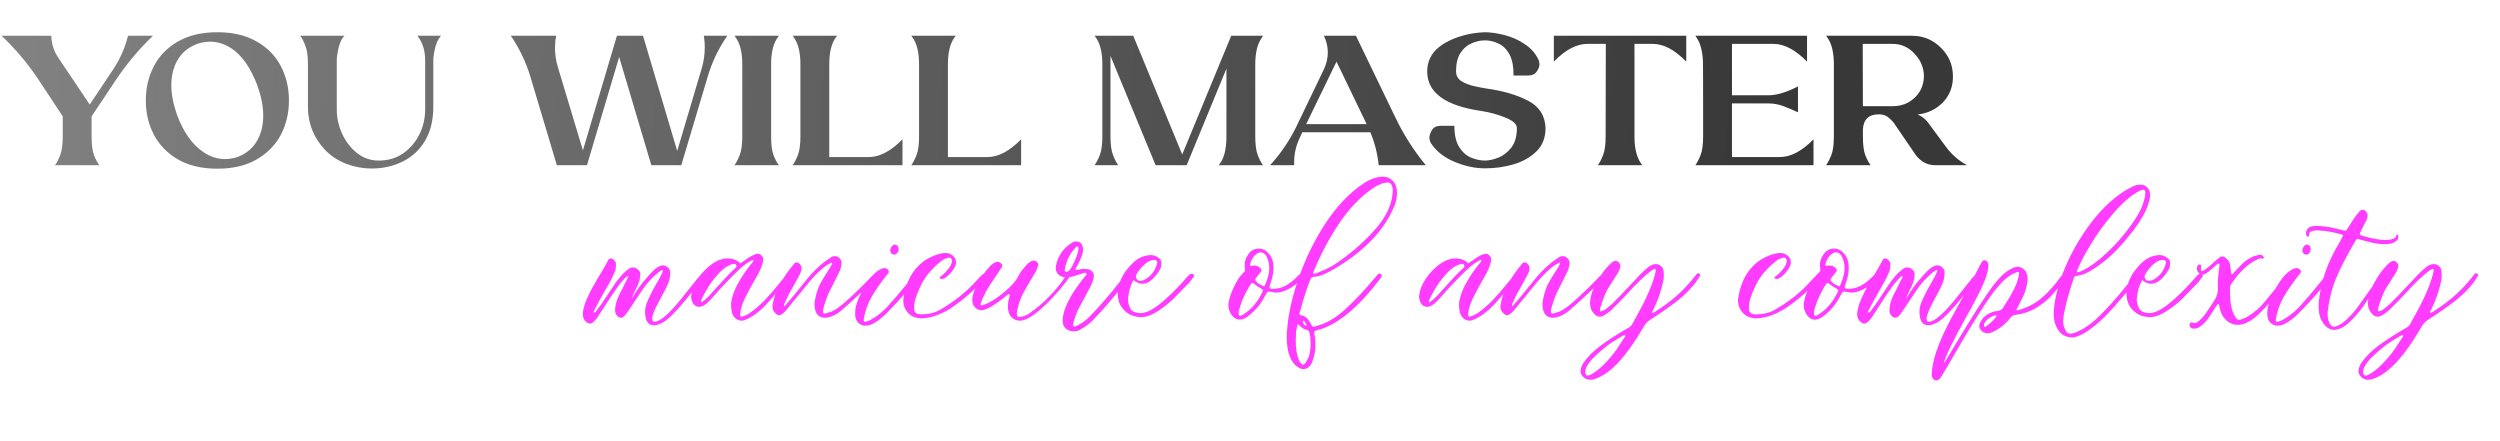 <?xml version="1.0" encoding="UTF-8"?> <svg xmlns="http://www.w3.org/2000/svg" width="1014" height="179" viewBox="0 0 1014 179" fill="none"> <path d="M237.673 130.485C236.71 129.635 236.285 128.417 236.398 126.83C236.682 124.733 237.362 122.58 238.438 120.37C239.458 118.103 240.818 115.553 242.518 112.72C243.028 111.983 243.963 110.425 245.323 108.045L246.343 106.175L246.853 105.24C247.023 104.957 247.278 104.815 247.618 104.815H247.788C248.298 104.872 248.752 105.127 249.148 105.58C249.545 106.033 249.772 106.487 249.828 106.94V107.705C249.828 108.668 249.687 109.462 249.403 110.085C248.723 111.785 248.072 113.173 247.448 114.25C244.672 119.01 242.405 123.147 240.648 126.66C240.705 126.717 240.818 126.745 240.988 126.745C241.328 126.745 241.583 126.603 241.753 126.32C241.98 125.98 242.263 125.583 242.603 125.13C243 124.62 243.425 124.053 243.878 123.43C246.032 120.143 247.675 117.678 248.808 116.035C250.962 112.692 253.115 110.312 255.268 108.895C255.608 108.612 256.09 108.47 256.713 108.47C257.507 108.47 258.215 108.782 258.838 109.405C259.462 109.972 259.745 110.623 259.688 111.36C259.632 112.777 259.292 114.222 258.668 115.695C258.612 115.922 258.357 116.432 257.903 117.225C257.79 117.508 257.535 118.047 257.138 118.84C256.742 119.633 256.458 120.37 256.288 121.05C256.572 120.597 257.053 119.832 257.733 118.755C258.413 117.678 258.895 116.942 259.178 116.545C260.142 115.185 261.473 113.57 263.173 111.7C264.873 109.773 266.205 108.583 267.168 108.13C267.792 107.79 268.358 107.62 268.868 107.62C269.662 107.62 270.427 107.988 271.163 108.725C271.617 109.292 271.843 109.858 271.843 110.425C271.9 111.898 271.617 113.428 270.993 115.015C270.313 116.602 269.123 118.925 267.423 121.985C267.14 122.608 266.658 123.543 265.978 124.79C265.865 125.073 265.695 125.442 265.468 125.895C265.298 126.292 265.128 126.773 264.958 127.34C264.902 127.453 264.817 127.708 264.703 128.105C264.59 128.502 264.533 128.87 264.533 129.21C264.533 129.607 264.647 130.003 264.873 130.4C264.987 130.457 265.185 130.485 265.468 130.485C267.962 130.485 272.183 126.632 278.133 118.925C279.097 117.678 280.598 115.808 282.638 113.315C283.035 112.692 283.687 112.04 284.593 111.36C284.763 111.19 285.075 111.105 285.528 111.105C285.812 111.218 286.01 111.332 286.123 111.445C286.237 111.558 286.208 111.757 286.038 112.04L284.678 113.57C282.922 115.667 282.1 116.658 282.213 116.545L278.388 121.305C276.688 123.402 274.79 125.527 272.693 127.68C270.597 129.777 268.84 131.023 267.423 131.42C267.083 131.59 266.715 131.732 266.318 131.845C265.922 131.902 265.553 131.93 265.213 131.93C263.457 131.93 262.352 130.91 261.898 128.87C261.728 128.077 261.643 127.312 261.643 126.575C261.643 125.498 261.813 124.45 262.153 123.43C262.607 122.07 263.513 120.087 264.873 117.48C265.1 117.083 266.035 115.44 267.678 112.55C267.962 112.04 268.33 111.275 268.783 110.255C268.897 110.028 268.897 109.83 268.783 109.66C268.67 109.547 268.585 109.49 268.528 109.49L268.188 109.66C268.018 109.773 267.82 109.915 267.593 110.085C267.367 110.255 267.112 110.453 266.828 110.68C264.392 112.663 262.267 115.015 260.453 117.735L254.928 125.98C254.248 127 253.682 127.737 253.228 128.19C252.832 128.643 252.378 128.87 251.868 128.87C251.358 128.87 250.905 128.672 250.508 128.275C249.772 127.538 249.432 126.717 249.488 125.81C249.488 124.507 249.772 123.062 250.338 121.475C250.792 120.285 251.528 118.755 252.548 116.885L253.653 114.59L254.928 112.21C254.815 112.097 254.673 112.04 254.503 112.04C254.39 112.04 254.277 112.068 254.163 112.125C254.107 112.182 254.05 112.238 253.993 112.295C253.2 113.032 252.18 114.193 250.933 115.78C249.29 118.047 247.477 120.738 245.493 123.855C244.133 126.008 243.085 127.623 242.348 128.7C241.668 129.607 241.13 130.23 240.733 130.57C240.167 131.023 239.657 131.25 239.203 131.25C238.693 131.25 238.183 130.995 237.673 130.485ZM240.818 126.745H240.648H240.818ZM305.541 105.325C303.784 106.005 301.773 107.422 299.506 109.575C297.239 111.728 294.831 114.193 292.281 116.97L288.031 121.73C286.331 123.543 284.858 124.45 283.611 124.45C282.931 124.45 282.336 124.252 281.826 123.855C281.259 123.402 280.863 122.778 280.636 121.985C280.409 121.305 280.296 120.767 280.296 120.37C280.296 120.087 280.324 119.86 280.381 119.69C280.608 117.593 281.486 115.383 283.016 113.06C284.603 110.737 286.473 108.782 288.626 107.195C290.836 105.608 292.989 104.815 295.086 104.815C296.219 104.815 297.183 104.985 297.976 105.325C298.769 105.608 299.534 106.118 300.271 106.855L302.821 105.07C304.011 104.22 305.201 103.568 306.391 103.115C306.561 103.002 306.873 102.945 307.326 102.945C308.006 102.945 308.544 103.2 308.941 103.71C309.394 104.163 309.593 104.758 309.536 105.495C309.366 106.685 309.026 107.875 308.516 109.065C308.006 110.255 307.298 111.587 306.391 113.06C304.691 116.007 303.246 118.698 302.056 121.135C300.923 123.572 300.299 125.725 300.186 127.595C300.186 128.162 300.413 128.445 300.866 128.445L301.121 128.36C301.971 128.133 302.878 127.737 303.841 127.17C306.051 125.64 308.176 123.827 310.216 121.73C312.256 119.577 314.409 117.083 316.676 114.25C317.583 113.117 318.291 112.267 318.801 111.7C319.084 111.36 319.424 111.077 319.821 110.85L319.991 110.765C320.161 110.765 320.303 110.878 320.416 111.105C320.586 111.275 320.671 111.473 320.671 111.7L320.416 112.04C316.676 116.8 313.531 120.54 310.981 123.26C307.808 126.66 304.748 128.87 301.801 129.89C301.574 130.003 301.234 130.06 300.781 130.06C299.818 130.06 298.939 129.692 298.146 128.955C297.409 128.162 296.956 127.283 296.786 126.32C296.616 125.47 296.531 124.648 296.531 123.855C296.531 122.665 296.701 121.532 297.041 120.455C297.664 118.245 298.713 115.922 300.186 113.485C301.659 110.992 303.246 108.753 304.946 106.77C305.003 106.713 305.116 106.572 305.286 106.345C305.513 106.118 305.598 105.778 305.541 105.325ZM284.206 122.495C284.263 122.552 284.348 122.58 284.461 122.58C284.631 122.58 284.744 122.552 284.801 122.495C285.481 122.042 286.388 121.248 287.521 120.115L289.986 117.395C290.496 116.828 291.573 115.638 293.216 113.825C294.916 111.955 296.531 110.312 298.061 108.895L298.401 108.64C298.741 108.3 298.798 107.903 298.571 107.45C298.458 107.167 298.203 107.025 297.806 107.025H297.551C295.511 107.422 293.443 108.782 291.346 111.105C289.249 113.372 287.549 115.723 286.246 118.16C286.019 118.613 285.651 119.293 285.141 120.2C284.688 121.05 284.376 121.815 284.206 122.495ZM321.374 120.54L327.664 112.805C330.724 109.122 333.983 106.232 337.439 104.135C337.779 103.965 338.148 103.88 338.544 103.88C339.338 103.88 340.018 104.192 340.584 104.815C341.151 105.438 341.406 106.118 341.349 106.855C341.123 108.442 340.811 109.575 340.414 110.255C338.714 113.768 337.411 116.375 336.504 118.075C335.768 119.492 334.946 121.73 334.039 124.79C333.869 125.187 333.784 125.668 333.784 126.235V126.405C333.784 126.915 334.039 127.17 334.549 127.17H334.804C336.164 126.773 337.043 126.49 337.439 126.32C339.253 125.47 341.718 123.6 344.834 120.71C348.008 117.763 350.926 114.873 353.589 112.04L354.949 111.02C355.006 110.963 355.119 110.935 355.289 110.935C355.459 110.935 355.714 111.048 356.054 111.275C356.281 111.502 356.309 111.7 356.139 111.87L355.289 112.805C350.416 117.678 345.713 122.07 341.179 125.98C338.799 127.907 336.561 128.87 334.464 128.87C333.218 128.87 332.226 128.417 331.489 127.51C330.809 126.603 330.441 125.442 330.384 124.025C330.328 123.118 330.441 122.07 330.724 120.88C331.291 118.16 332.113 115.922 333.189 114.165C333.586 113.428 334.776 111.502 336.759 108.385C337.099 107.818 337.326 107.393 337.439 107.11C337.496 107.053 337.524 106.997 337.524 106.94C337.524 106.827 337.496 106.742 337.439 106.685L337.269 106.515C337.156 106.515 337.043 106.572 336.929 106.685C335.513 107.308 333.869 108.527 331.999 110.34C330.186 112.097 328.571 113.882 327.154 115.695L319.504 125.045C318.031 126.915 316.869 127.85 316.019 127.85C315.566 127.85 315.113 127.623 314.659 127.17C313.753 126.433 313.299 125.47 313.299 124.28C313.299 123.94 313.328 123.685 313.384 123.515C313.838 120.738 314.858 117.933 316.444 115.1C318.031 112.267 319.901 109.575 322.054 107.025C322.394 106.628 322.763 106.43 323.159 106.43C323.443 106.43 323.783 106.572 324.179 106.855C324.803 107.422 325.114 108.073 325.114 108.81C325.114 109.037 325.058 109.433 324.944 110C324.604 110.907 324.151 111.842 323.584 112.805L319.674 119.86L317.974 123.515L318.144 124.28L321.374 120.54ZM346.872 127.255C346.815 125.838 347.07 124.308 347.637 122.665C348.6 119.888 350.017 117.112 351.887 114.335C353.7 111.558 355.683 109.745 357.837 108.895C358.29 108.782 358.573 108.725 358.687 108.725C359.253 108.725 359.763 108.952 360.217 109.405C360.557 109.858 360.585 110.312 360.302 110.765C357.468 114.278 355.202 117.508 353.502 120.455C351.858 123.345 350.782 126.462 350.272 129.805V129.89C350.272 130.117 350.357 130.287 350.527 130.4C350.64 130.513 350.81 130.542 351.037 130.485C351.943 130.315 352.793 129.975 353.587 129.465C355.797 128.218 357.893 126.547 359.877 124.45C362.597 121.447 365.175 118.443 367.612 115.44L370.077 112.295L370.927 111.36C371.04 111.247 371.21 111.19 371.437 111.19C371.663 111.19 371.833 111.247 371.947 111.36C372.287 111.7 372.372 112.012 372.202 112.295C369.992 115.808 366.025 120.483 360.302 126.32C358.998 127.737 357.468 129.068 355.712 130.315C353.955 131.505 352.397 132.1 351.037 132.1C349.903 132.1 348.94 131.703 348.147 130.91C347.353 130.117 346.928 129.097 346.872 127.85C346.815 127.793 346.815 127.708 346.872 127.595C346.872 127.425 346.872 127.312 346.872 127.255ZM364.467 101.245C364.467 101.642 364.325 102.038 364.042 102.435C363.645 103.002 363.22 103.285 362.767 103.285C362.597 103.285 362.455 103.257 362.342 103.2C361.945 103.143 361.633 102.945 361.407 102.605C361.18 102.265 361.067 101.897 361.067 101.5C361.123 100.99 361.322 100.48 361.662 99.97C362.058 99.46 362.483 99.205 362.937 99.205C363.277 99.205 363.588 99.318 363.872 99.545C364.155 99.772 364.325 100.083 364.382 100.48C364.438 100.593 364.467 100.763 364.467 100.99V101.245ZM373.855 129.125C371.475 129.068 369.634 128.332 368.33 126.915C367.027 125.498 366.375 123.855 366.375 121.985C366.375 121.418 366.404 121.022 366.46 120.795C367.14 116.205 368.755 112.323 371.305 109.15C373.912 105.977 377.397 103.852 381.76 102.775C382.554 102.662 383.12 102.605 383.46 102.605C384.14 102.605 384.735 102.718 385.245 102.945L386.18 103.455C387.257 104.305 387.795 105.268 387.795 106.345C387.795 106.968 387.625 107.62 387.285 108.3C386.265 110.113 385.019 111.53 383.545 112.55C383.035 112.947 382.554 113.145 382.1 113.145C381.93 113.145 381.675 113.088 381.335 112.975L381.08 112.635L381.25 112.295C382.157 111.785 383.177 110.85 384.31 109.49C385.5 108.073 386.095 106.883 386.095 105.92V105.75C386.095 105.353 385.982 105.042 385.755 104.815C385.529 104.588 385.274 104.475 384.99 104.475L384.565 104.56C383.432 104.787 382.412 105.297 381.505 106.09C378.842 108.243 376.717 110.51 375.13 112.89C373.6 115.27 372.297 118.132 371.22 121.475C370.88 122.778 370.739 124.025 370.795 125.215C370.795 126.462 371.39 127.198 372.58 127.425C372.75 127.482 373.034 127.51 373.43 127.51C376.434 127.51 378.955 126.943 380.995 125.81C387.002 122.41 392.045 118.387 396.125 113.74C397.259 112.493 398.052 111.7 398.505 111.36C398.732 111.133 399.072 111.02 399.525 111.02C399.809 111.133 400.035 111.275 400.205 111.445C400.319 111.672 400.319 111.842 400.205 111.955C400.092 112.068 400.035 112.153 400.035 112.21C396.352 116.517 392.159 120.37 387.455 123.77C382.752 127.17 378.219 128.955 373.855 129.125ZM409.479 119.265C409.025 119.322 408.629 119.492 408.289 119.775C408.005 120.058 407.807 120.257 407.694 120.37C403.614 123.6 400.667 125.385 398.854 125.725C398.684 125.782 398.429 125.81 398.089 125.81C397.012 125.81 396.134 125.413 395.454 124.62C394.717 123.827 394.349 122.863 394.349 121.73C394.349 120.937 394.519 119.973 394.859 118.84C396.162 114.987 398.429 111.332 401.659 107.875C401.999 107.478 402.452 107.11 403.019 106.77C403.585 106.373 404.095 106.175 404.549 106.175C404.832 106.175 405.2 106.288 405.654 106.515C406.22 106.855 406.504 107.252 406.504 107.705C406.504 108.045 406.39 108.357 406.164 108.64L401.234 116.035C400.497 117.112 399.562 118.84 398.429 121.22C398.089 122.127 397.862 122.807 397.749 123.26V123.43C397.749 123.543 397.805 123.657 397.919 123.77C398.089 123.883 398.23 123.912 398.344 123.855C399.817 123.458 401.602 122.58 403.699 121.22C405.795 119.803 407.722 118.245 409.479 116.545C411.235 114.845 412.397 113.372 412.964 112.125C413.587 110.822 414.692 109.292 416.279 107.535C416.789 106.912 417.525 106.345 418.489 105.835C418.829 105.722 419.084 105.665 419.254 105.665C419.764 105.665 420.217 105.863 420.614 106.26C420.954 106.6 421.124 106.94 421.124 107.28C421.124 107.45 421.067 107.705 420.954 108.045C420.727 109.008 420.16 110.198 419.254 111.615C417.384 114.675 415.939 117.168 414.919 119.095C413.955 121.022 413.219 123.09 412.709 125.3C412.539 125.81 412.454 126.292 412.454 126.745C412.454 126.858 412.425 126.972 412.369 127.085C412.369 127.142 412.397 127.227 412.454 127.34C412.454 127.793 412.539 128.105 412.709 128.275C412.879 128.445 413.134 128.53 413.474 128.53C414.154 128.53 414.862 128.388 415.599 128.105C416.392 127.822 417.072 127.453 417.639 127C420.529 125.017 423.249 122.693 425.799 120.03C428.405 117.367 430.615 114.59 432.429 111.7L432.769 111.19C432.939 110.963 433.165 110.85 433.449 110.85C433.619 110.85 433.76 110.907 433.874 111.02C434.214 111.303 434.242 111.672 433.959 112.125C432.599 114.108 430.644 116.545 428.094 119.435C425.6 122.268 422.994 124.762 420.274 126.915C417.61 129.012 415.4 130.06 413.644 130.06C412.624 130.06 411.689 129.748 410.839 129.125C409.989 128.445 409.422 127.652 409.139 126.745C408.912 126.008 408.799 125.158 408.799 124.195C408.799 123.742 408.855 123.062 408.969 122.155C409.025 121.872 409.139 121.447 409.309 120.88C409.479 120.257 409.535 119.718 409.479 119.265ZM436.036 109.32C436.489 109.433 436.773 109.49 436.886 109.49C437.056 109.49 437.481 109.405 438.161 109.235C438.444 109.122 438.898 109.065 439.521 109.065C440.144 109.065 440.598 109.093 440.881 109.15C441.448 109.15 442.043 109.377 442.666 109.83C443.346 110.397 443.686 111.048 443.686 111.785C443.686 112.238 443.573 112.862 443.346 113.655C443.119 114.505 442.751 115.383 442.241 116.29C441.788 117.197 441.476 117.792 441.306 118.075L437.226 125.725C436.489 127.255 435.838 129.125 435.271 131.335C435.271 131.392 435.243 131.533 435.186 131.76C435.129 131.93 435.186 132.1 435.356 132.27C435.583 132.383 435.724 132.44 435.781 132.44C435.951 132.44 436.149 132.383 436.376 132.27C437.169 131.93 437.736 131.647 438.076 131.42C439.266 130.797 440.541 129.805 441.901 128.445C444.451 125.895 447.568 122.41 451.251 117.99C451.591 117.593 452.469 116.488 453.886 114.675L455.416 112.72C455.643 112.38 456.011 111.955 456.521 111.445C456.804 111.275 457.031 111.19 457.201 111.19C457.484 111.19 457.711 111.275 457.881 111.445C458.164 111.672 458.278 111.898 458.221 112.125L457.116 113.655C452.243 120.002 447.653 125.385 443.346 129.805C441.646 131.505 439.833 132.837 437.906 133.8C437.283 134.197 436.518 134.395 435.611 134.395C434.308 134.395 433.203 134.027 432.296 133.29C431.446 132.497 431.021 131.448 431.021 130.145C431.021 125.612 433.968 119.69 439.861 112.38C439.974 112.21 440.116 112.04 440.286 111.87C440.513 111.7 440.654 111.53 440.711 111.36C440.768 111.19 440.711 111.02 440.541 110.85C440.484 110.68 440.343 110.595 440.116 110.595C440.003 110.595 439.804 110.652 439.521 110.765C439.294 110.822 439.124 110.878 439.011 110.935L435.101 112.125C434.421 112.352 433.628 112.465 432.721 112.465C432.211 112.465 431.814 112.437 431.531 112.38C430.568 112.267 429.774 111.87 429.151 111.19C428.528 110.51 428.216 109.688 428.216 108.725C428.216 108.328 428.244 108.017 428.301 107.79C429.094 103.823 431.219 100.735 434.676 98.525C435.129 98.128 435.724 97.93 436.461 97.93C437.878 97.93 438.756 98.582 439.096 99.885C439.209 100.225 439.266 100.707 439.266 101.33C439.266 101.84 439.238 102.208 439.181 102.435C438.728 104.305 437.679 106.6 436.036 109.32ZM437.396 100.65C437.339 100.537 437.311 100.423 437.311 100.31C437.311 100.197 437.283 100.112 437.226 100.055C437.169 99.998 437.084 99.97 436.971 99.97C436.801 99.97 436.631 100.055 436.461 100.225C434.024 102.662 432.494 105.693 431.871 109.32C431.758 109.773 431.871 110.057 432.211 110.17C432.324 110.227 432.466 110.255 432.636 110.255C433.373 110.255 434.194 109.348 435.101 107.535C436.008 105.722 436.659 104.163 437.056 102.86L437.396 101.415V100.65ZM459.768 113.57C458.578 115.497 457.842 117.962 457.558 120.965C457.445 122.042 457.672 123.26 458.238 124.62C458.805 126.207 460.307 127 462.743 127C466.71 127 473.085 121.985 481.868 111.955L482.803 111.105C482.917 111.048 483.058 111.02 483.228 111.02C483.682 111.02 483.993 111.162 484.163 111.445C484.39 111.785 484.362 112.097 484.078 112.38C483.058 113.74 482.548 114.42 482.548 114.42L476.088 121.05C474.218 122.92 472.037 124.648 469.543 126.235C467.107 127.822 464.897 128.615 462.913 128.615C460.25 128.615 457.983 127.737 456.113 125.98C454.3 124.223 453.393 122.013 453.393 119.35C453.337 116.29 454.328 113.258 456.368 110.255C457.842 108.272 459.258 106.742 460.618 105.665C462.035 104.532 463.735 103.823 465.718 103.54C465.945 103.483 466.285 103.455 466.738 103.455C467.758 103.455 468.722 103.767 469.628 104.39C470.592 104.957 471.073 105.722 471.073 106.685C471.073 107.592 470.932 108.357 470.648 108.98C469.798 110.567 468.722 111.983 467.418 113.23C466.172 114.477 464.812 115.1 463.338 115.1C462.545 115.1 461.752 114.873 460.958 114.42C460.732 114.307 460.533 114.193 460.363 114.08C460.193 113.91 459.995 113.74 459.768 113.57ZM468.183 105.41C466.88 105.41 465.548 106.033 464.188 107.28C462.828 108.527 461.752 109.858 460.958 111.275C460.788 111.502 460.703 111.785 460.703 112.125C460.703 112.578 460.845 112.975 461.128 113.315C461.412 113.655 461.78 113.853 462.233 113.91C462.8 113.91 463.338 113.825 463.848 113.655C466.568 112.352 468.382 110.142 469.288 107.025C469.345 106.912 469.373 106.77 469.373 106.6C469.373 105.807 468.977 105.41 468.183 105.41ZM516.518 108.47C516.518 110.51 516.149 112.55 515.413 114.59C515.073 115.497 514.903 116.12 514.903 116.46C514.903 116.743 515.016 116.942 515.243 117.055C515.469 117.112 515.894 117.14 516.518 117.14C518.218 117.14 519.861 116.715 521.448 115.865C523.091 114.958 524.593 113.797 525.953 112.38C526.633 111.7 527.058 111.303 527.228 111.19C527.454 111.077 527.766 111.02 528.163 111.02C528.446 111.077 528.644 111.218 528.758 111.445C528.871 111.672 528.871 111.898 528.758 112.125C527.454 113.825 525.726 115.355 523.573 116.715C521.419 118.018 519.408 118.67 517.538 118.67C517.141 118.67 516.234 118.528 514.818 118.245C514.251 118.245 513.911 118.415 513.798 118.755C513.458 119.435 513.174 119.945 512.948 120.285C511.361 123.345 509.208 125.923 506.488 128.02L505.978 128.445C504.844 129.238 503.796 129.635 502.833 129.635C502.039 129.635 501.303 129.38 500.623 128.87C499.943 128.36 499.376 127.623 498.923 126.66C498.469 125.753 498.243 124.847 498.243 123.94C498.243 122.183 498.894 119.86 500.198 116.97C501.501 114.023 502.946 111.842 504.533 110.425C504.929 110.142 505.071 109.717 504.958 109.15C504.844 108.017 504.816 107.167 504.873 106.6C505.099 105.07 505.808 103.625 506.998 102.265C507.961 101.302 509.151 100.82 510.568 100.82C512.041 100.82 513.288 101.387 514.308 102.52C515.384 103.653 516.064 104.957 516.348 106.43L516.518 108.47ZM502.408 127.17C502.408 127.567 502.521 127.85 502.748 128.02L503.003 128.105C503.173 128.105 503.484 127.992 503.938 127.765L504.958 127.085C507.904 125.102 510.284 122.183 512.098 118.33C512.211 118.103 512.268 117.933 512.268 117.82C512.268 117.537 512.069 117.31 511.673 117.14C510.483 116.517 509.434 115.808 508.528 115.015C508.301 114.845 508.103 114.76 507.933 114.76C507.763 114.76 507.508 114.987 507.168 115.44C506.884 115.893 506.658 116.262 506.488 116.545C504.674 119.662 503.399 122.608 502.663 125.385C502.493 125.895 502.408 126.292 502.408 126.575V127.17ZM512.863 116.12C513.656 114.533 514.279 112.607 514.733 110.34C514.789 110 514.818 109.462 514.818 108.725C514.818 107.252 514.534 105.863 513.968 104.56C513.344 103.087 512.466 102.35 511.333 102.35C510.653 102.35 509.859 102.747 508.953 103.54C508.046 104.503 507.423 105.665 507.083 107.025L506.998 107.365C506.998 107.705 507.168 107.875 507.508 107.875L507.848 107.79C508.074 107.733 508.386 107.705 508.783 107.705C509.633 107.705 510.369 107.988 510.993 108.555C511.446 108.895 511.673 109.235 511.673 109.575C511.673 109.802 511.531 110.113 511.248 110.51L510.313 111.615C509.519 112.522 509.123 113.145 509.123 113.485C509.123 113.938 509.661 114.505 510.738 115.185C511.644 115.752 512.353 116.063 512.863 116.12ZM521.908 136.52C522.078 130.457 523.268 123.827 525.478 116.63C527.688 109.433 530.606 102.605 534.233 96.145C537.916 89.628 541.855 84.302 546.048 80.165C548.315 77.898 550.751 75.915 553.358 74.215C556.021 72.515 558.543 71.665 560.923 71.665C562.566 71.665 563.926 72.26 565.003 73.45C566.08 74.583 566.618 76.113 566.618 78.04C566.618 79.967 566.278 81.78 565.598 83.48C563.275 89.033 559.846 94.02 555.313 98.44C550.836 102.803 545.623 106.628 539.673 109.915C536.896 111.445 534.8 112.21 533.383 112.21C532.816 112.21 532.391 112.323 532.108 112.55C531.825 112.72 531.57 113.088 531.343 113.655C530.04 116.942 528.651 121.305 527.178 126.745C527.121 126.915 527.093 127.113 527.093 127.34C527.093 127.68 527.376 127.878 527.943 127.935C529.133 128.105 530.125 128.813 530.918 130.06C531.145 130.343 531.428 130.825 531.768 131.505C531.825 131.562 531.91 131.732 532.023 132.015C532.136 132.242 532.25 132.383 532.363 132.44C532.476 132.497 532.59 132.525 532.703 132.525L533.553 132.355C537.746 131.335 541.826 128.983 545.793 125.3C549.816 121.617 553.953 117.197 558.203 112.04C558.543 111.587 558.826 111.275 559.053 111.105C559.28 110.992 559.45 110.935 559.563 110.935C559.79 110.935 560.016 111.048 560.243 111.275C560.47 111.502 560.498 111.813 560.328 112.21C559.988 112.833 559.62 113.372 559.223 113.825C550.95 124.535 543.101 131.108 535.678 133.545C535.451 133.602 535.168 133.658 534.828 133.715C534.545 133.772 534.205 133.885 533.808 134.055C533.468 134.168 533.241 134.31 533.128 134.48C533.015 134.593 532.986 134.848 533.043 135.245C533.44 136.718 533.581 138.673 533.468 141.11C533.468 142.413 533.156 144 532.533 145.87C532.306 146.89 531.853 147.768 531.173 148.505C530.493 149.298 529.671 149.695 528.708 149.695C527.971 149.695 527.263 149.468 526.583 149.015C523.466 147.088 521.908 142.923 521.908 136.52ZM540.523 107.79C546.926 103.653 552.593 98.837 557.523 93.34C562.453 87.843 564.918 82.347 564.918 76.85C564.805 75.83 564.578 75.122 564.238 74.725C563.955 74.272 563.473 74.045 562.793 74.045C562.34 74.045 561.773 74.13 561.093 74.3C560.64 74.357 560.186 74.527 559.733 74.81C558.656 75.207 557.665 75.745 556.758 76.425C551.771 79.825 547.238 84.557 543.158 90.62C539.135 96.627 535.735 103.002 532.958 109.745L532.703 110.34L532.618 110.595C532.618 110.878 532.816 111.02 533.213 111.02H533.383C536.103 110 538.483 108.923 540.523 107.79ZM526.413 131.42C526.016 132.61 525.761 133.743 525.648 134.82C525.591 135.84 525.563 137.143 525.563 138.73C525.563 141.337 525.931 143.632 526.668 145.615C526.951 146.465 527.348 147.117 527.858 147.57C528.028 147.797 528.255 147.91 528.538 147.91C528.991 147.91 529.445 147.457 529.898 146.55C530.408 145.7 530.776 144.907 531.003 144.17C531.4 142.64 531.598 141.025 531.598 139.325C531.598 138.758 531.541 137.795 531.428 136.435C531.371 136.152 531.23 135.528 531.003 134.565C530.89 134.225 530.663 133.998 530.323 133.885C529.643 133.772 528.991 133.517 528.368 133.12C527.801 132.723 527.15 132.157 526.413 131.42ZM528.708 130.06C528.538 130.23 528.453 130.315 528.453 130.315C528.453 130.995 528.765 131.562 529.388 132.015C529.445 132.072 529.558 132.1 529.728 132.1C529.955 131.987 530.011 131.873 529.898 131.76C529.785 131.59 529.671 131.392 529.558 131.165C529.501 130.938 529.388 130.712 529.218 130.485C529.161 130.372 529.076 130.287 528.963 130.23C528.85 130.173 528.765 130.117 528.708 130.06ZM600.8 105.325C599.043 106.005 597.032 107.422 594.765 109.575C592.498 111.728 590.09 114.193 587.54 116.97L583.29 121.73C581.59 123.543 580.117 124.45 578.87 124.45C578.19 124.45 577.595 124.252 577.085 123.855C576.518 123.402 576.122 122.778 575.895 121.985C575.668 121.305 575.555 120.767 575.555 120.37C575.555 120.087 575.583 119.86 575.64 119.69C575.867 117.593 576.745 115.383 578.275 113.06C579.862 110.737 581.732 108.782 583.885 107.195C586.095 105.608 588.248 104.815 590.345 104.815C591.478 104.815 592.442 104.985 593.235 105.325C594.028 105.608 594.793 106.118 595.53 106.855L598.08 105.07C599.27 104.22 600.46 103.568 601.65 103.115C601.82 103.002 602.132 102.945 602.585 102.945C603.265 102.945 603.803 103.2 604.2 103.71C604.653 104.163 604.852 104.758 604.795 105.495C604.625 106.685 604.285 107.875 603.775 109.065C603.265 110.255 602.557 111.587 601.65 113.06C599.95 116.007 598.505 118.698 597.315 121.135C596.182 123.572 595.558 125.725 595.445 127.595C595.445 128.162 595.672 128.445 596.125 128.445L596.38 128.36C597.23 128.133 598.137 127.737 599.1 127.17C601.31 125.64 603.435 123.827 605.475 121.73C607.515 119.577 609.668 117.083 611.935 114.25C612.842 113.117 613.55 112.267 614.06 111.7C614.343 111.36 614.683 111.077 615.08 110.85L615.25 110.765C615.42 110.765 615.562 110.878 615.675 111.105C615.845 111.275 615.93 111.473 615.93 111.7L615.675 112.04C611.935 116.8 608.79 120.54 606.24 123.26C603.067 126.66 600.007 128.87 597.06 129.89C596.833 130.003 596.493 130.06 596.04 130.06C595.077 130.06 594.198 129.692 593.405 128.955C592.668 128.162 592.215 127.283 592.045 126.32C591.875 125.47 591.79 124.648 591.79 123.855C591.79 122.665 591.96 121.532 592.3 120.455C592.923 118.245 593.972 115.922 595.445 113.485C596.918 110.992 598.505 108.753 600.205 106.77C600.262 106.713 600.375 106.572 600.545 106.345C600.772 106.118 600.857 105.778 600.8 105.325ZM579.465 122.495C579.522 122.552 579.607 122.58 579.72 122.58C579.89 122.58 580.003 122.552 580.06 122.495C580.74 122.042 581.647 121.248 582.78 120.115L585.245 117.395C585.755 116.828 586.832 115.638 588.475 113.825C590.175 111.955 591.79 110.312 593.32 108.895L593.66 108.64C594 108.3 594.057 107.903 593.83 107.45C593.717 107.167 593.462 107.025 593.065 107.025H592.81C590.77 107.422 588.702 108.782 586.605 111.105C584.508 113.372 582.808 115.723 581.505 118.16C581.278 118.613 580.91 119.293 580.4 120.2C579.947 121.05 579.635 121.815 579.465 122.495ZM616.633 120.54L622.923 112.805C625.983 109.122 629.241 106.232 632.698 104.135C633.038 103.965 633.406 103.88 633.803 103.88C634.596 103.88 635.276 104.192 635.843 104.815C636.41 105.438 636.665 106.118 636.608 106.855C636.381 108.442 636.07 109.575 635.673 110.255C633.973 113.768 632.67 116.375 631.763 118.075C631.026 119.492 630.205 121.73 629.298 124.79C629.128 125.187 629.043 125.668 629.043 126.235V126.405C629.043 126.915 629.298 127.17 629.808 127.17H630.063C631.423 126.773 632.301 126.49 632.698 126.32C634.511 125.47 636.976 123.6 640.093 120.71C643.266 117.763 646.185 114.873 648.848 112.04L650.208 111.02C650.265 110.963 650.378 110.935 650.548 110.935C650.718 110.935 650.973 111.048 651.313 111.275C651.54 111.502 651.568 111.7 651.398 111.87L650.548 112.805C645.675 117.678 640.971 122.07 636.438 125.98C634.058 127.907 631.82 128.87 629.723 128.87C628.476 128.87 627.485 128.417 626.748 127.51C626.068 126.603 625.7 125.442 625.643 124.025C625.586 123.118 625.7 122.07 625.983 120.88C626.55 118.16 627.371 115.922 628.448 114.165C628.845 113.428 630.035 111.502 632.018 108.385C632.358 107.818 632.585 107.393 632.698 107.11C632.755 107.053 632.783 106.997 632.783 106.94C632.783 106.827 632.755 106.742 632.698 106.685L632.528 106.515C632.415 106.515 632.301 106.572 632.188 106.685C630.771 107.308 629.128 108.527 627.258 110.34C625.445 112.097 623.83 113.882 622.413 115.695L614.763 125.045C613.29 126.915 612.128 127.85 611.278 127.85C610.825 127.85 610.371 127.623 609.918 127.17C609.011 126.433 608.558 125.47 608.558 124.28C608.558 123.94 608.586 123.685 608.643 123.515C609.096 120.738 610.116 117.933 611.703 115.1C613.29 112.267 615.16 109.575 617.313 107.025C617.653 106.628 618.021 106.43 618.418 106.43C618.701 106.43 619.041 106.572 619.438 106.855C620.061 107.422 620.373 108.073 620.373 108.81C620.373 109.037 620.316 109.433 620.203 110C619.863 110.907 619.41 111.842 618.843 112.805L614.933 119.86L613.233 123.515L613.403 124.28L616.633 120.54ZM642.215 152.925C641.309 152.075 640.94 151.055 641.11 149.865C641.28 149.128 641.592 148.335 642.045 147.485C643.915 144.765 646.352 142.3 649.355 140.09C652.359 137.88 656.014 135.528 660.32 133.035C661.057 132.695 661.624 132.185 662.02 131.505L664.06 127.765C665.59 125.045 666.78 122.75 667.63 120.88C669.84 116.177 671.172 112.38 671.625 109.49C671.625 109.377 671.54 109.263 671.37 109.15C671.257 109.037 671.144 109.008 671.03 109.065C670.464 109.348 670.152 109.518 670.095 109.575C667.262 111.615 663.89 114.817 659.98 119.18C658.677 120.597 656.665 122.665 653.945 125.385C653.265 126.065 652.415 126.745 651.395 127.425C650.432 128.105 649.61 128.445 648.93 128.445C648.137 128.445 647.4 128.105 646.72 127.425C645.53 126.235 644.935 124.79 644.935 123.09C644.935 120.427 645.899 117.423 647.825 114.08C649.752 110.68 651.849 108.045 654.115 106.175C654.512 105.948 654.909 105.835 655.305 105.835C655.702 105.835 656.042 105.948 656.325 106.175C657.062 106.742 657.345 107.422 657.175 108.215C657.119 108.895 656.75 109.802 656.07 110.935L652.075 117.225C651.055 119.038 650.064 121.588 649.1 124.875C648.987 125.215 648.93 125.47 648.93 125.64C648.93 125.753 648.987 125.98 649.1 126.32C649.837 126.263 650.715 125.838 651.735 125.045C653.209 123.912 654.965 122.268 657.005 120.115L665.25 111.36C666.61 110 667.659 109.037 668.395 108.47C668.849 108.073 669.33 107.762 669.84 107.535C670.35 107.252 670.945 107.11 671.625 107.11C672.475 107.11 673.184 107.393 673.75 107.96C674.374 108.47 674.714 109.207 674.77 110.17C674.827 110.51 674.855 110.992 674.855 111.615C674.855 112.635 674.742 113.57 674.515 114.42C673.665 118.33 672.362 122.042 670.605 125.555C670.549 125.612 670.435 125.782 670.265 126.065C670.095 126.348 670.067 126.603 670.18 126.83L670.435 126.915C670.549 126.915 670.775 126.802 671.115 126.575C674.912 124.138 678.029 121.815 680.465 119.605C682.959 117.395 685.565 114.533 688.285 111.02C688.399 110.907 688.569 110.85 688.795 110.85C689.022 110.85 689.192 110.907 689.305 111.02C689.419 111.133 689.504 111.275 689.56 111.445C689.617 111.615 689.589 111.785 689.475 111.955L687.775 114.59C685.565 117.423 682.987 119.973 680.04 122.24C677.094 124.507 673.467 127.028 669.16 129.805C668.197 130.428 667.404 131.278 666.78 132.355C659.697 144.652 653.067 151.763 646.89 153.69C646.38 153.917 645.757 154.03 645.02 154.03C643.944 154.03 643.009 153.662 642.215 152.925ZM645.785 145.615C644.935 146.578 644.255 147.485 643.745 148.335C643.235 149.185 642.98 150.035 642.98 150.885C642.98 151.848 643.32 152.33 644 152.33C644.227 152.33 644.567 152.245 645.02 152.075C646.777 151.168 648.59 149.78 650.46 147.91C652.33 146.04 654.002 144.085 655.475 142.045C655.985 141.365 656.694 140.288 657.6 138.815C657.94 138.362 658.394 137.682 658.96 136.775C659.244 136.492 659.3 136.237 659.13 136.01C659.074 135.953 658.989 135.925 658.875 135.925C658.762 135.925 658.592 135.982 658.365 136.095L654.37 138.475C651.65 140.232 648.789 142.612 645.785 145.615ZM712.444 129.125C710.064 129.068 708.222 128.332 706.919 126.915C705.616 125.498 704.964 123.855 704.964 121.985C704.964 121.418 704.992 121.022 705.049 120.795C705.729 116.205 707.344 112.323 709.894 109.15C712.501 105.977 715.986 103.852 720.349 102.775C721.142 102.662 721.709 102.605 722.049 102.605C722.729 102.605 723.324 102.718 723.834 102.945L724.769 103.455C725.846 104.305 726.384 105.268 726.384 106.345C726.384 106.968 726.214 107.62 725.874 108.3C724.854 110.113 723.607 111.53 722.134 112.55C721.624 112.947 721.142 113.145 720.689 113.145C720.519 113.145 720.264 113.088 719.924 112.975L719.669 112.635L719.839 112.295C720.746 111.785 721.766 110.85 722.899 109.49C724.089 108.073 724.684 106.883 724.684 105.92V105.75C724.684 105.353 724.571 105.042 724.344 104.815C724.117 104.588 723.862 104.475 723.579 104.475L723.154 104.56C722.021 104.787 721.001 105.297 720.094 106.09C717.431 108.243 715.306 110.51 713.719 112.89C712.189 115.27 710.886 118.132 709.809 121.475C709.469 122.778 709.327 124.025 709.384 125.215C709.384 126.462 709.979 127.198 711.169 127.425C711.339 127.482 711.622 127.51 712.019 127.51C715.022 127.51 717.544 126.943 719.584 125.81C725.591 122.41 730.634 118.387 734.714 113.74C735.847 112.493 736.641 111.7 737.094 111.36C737.321 111.133 737.661 111.02 738.114 111.02C738.397 111.133 738.624 111.275 738.794 111.445C738.907 111.672 738.907 111.842 738.794 111.955C738.681 112.068 738.624 112.153 738.624 112.21C734.941 116.517 730.747 120.37 726.044 123.77C721.341 127.17 716.807 128.955 712.444 129.125ZM749.853 108.47C749.853 110.51 749.484 112.55 748.748 114.59C748.408 115.497 748.238 116.12 748.238 116.46C748.238 116.743 748.351 116.942 748.578 117.055C748.804 117.112 749.229 117.14 749.853 117.14C751.553 117.14 753.196 116.715 754.783 115.865C756.426 114.958 757.928 113.797 759.288 112.38C759.968 111.7 760.393 111.303 760.563 111.19C760.789 111.077 761.101 111.02 761.498 111.02C761.781 111.077 761.979 111.218 762.093 111.445C762.206 111.672 762.206 111.898 762.093 112.125C760.789 113.825 759.061 115.355 756.908 116.715C754.754 118.018 752.743 118.67 750.873 118.67C750.476 118.67 749.569 118.528 748.153 118.245C747.586 118.245 747.246 118.415 747.133 118.755C746.793 119.435 746.509 119.945 746.283 120.285C744.696 123.345 742.543 125.923 739.823 128.02L739.313 128.445C738.179 129.238 737.131 129.635 736.168 129.635C735.374 129.635 734.638 129.38 733.958 128.87C733.278 128.36 732.711 127.623 732.258 126.66C731.804 125.753 731.578 124.847 731.578 123.94C731.578 122.183 732.229 119.86 733.533 116.97C734.836 114.023 736.281 111.842 737.868 110.425C738.264 110.142 738.406 109.717 738.293 109.15C738.179 108.017 738.151 107.167 738.208 106.6C738.434 105.07 739.143 103.625 740.333 102.265C741.296 101.302 742.486 100.82 743.903 100.82C745.376 100.82 746.623 101.387 747.643 102.52C748.719 103.653 749.399 104.957 749.683 106.43L749.853 108.47ZM735.743 127.17C735.743 127.567 735.856 127.85 736.083 128.02L736.338 128.105C736.508 128.105 736.819 127.992 737.273 127.765L738.293 127.085C741.239 125.102 743.619 122.183 745.433 118.33C745.546 118.103 745.603 117.933 745.603 117.82C745.603 117.537 745.404 117.31 745.008 117.14C743.818 116.517 742.769 115.808 741.863 115.015C741.636 114.845 741.438 114.76 741.268 114.76C741.098 114.76 740.843 114.987 740.503 115.44C740.219 115.893 739.993 116.262 739.823 116.545C738.009 119.662 736.734 122.608 735.998 125.385C735.828 125.895 735.743 126.292 735.743 126.575V127.17ZM746.198 116.12C746.991 114.533 747.614 112.607 748.068 110.34C748.124 110 748.153 109.462 748.153 108.725C748.153 107.252 747.869 105.863 747.303 104.56C746.679 103.087 745.801 102.35 744.668 102.35C743.988 102.35 743.194 102.747 742.288 103.54C741.381 104.503 740.758 105.665 740.418 107.025L740.333 107.365C740.333 107.705 740.503 107.875 740.843 107.875L741.183 107.79C741.409 107.733 741.721 107.705 742.118 107.705C742.968 107.705 743.704 107.988 744.328 108.555C744.781 108.895 745.008 109.235 745.008 109.575C745.008 109.802 744.866 110.113 744.583 110.51L743.648 111.615C742.854 112.522 742.458 113.145 742.458 113.485C742.458 113.938 742.996 114.505 744.073 115.185C744.979 115.752 745.688 116.063 746.198 116.12ZM754.563 130.485C753.6 129.635 753.175 128.417 753.288 126.83C753.571 124.733 754.251 122.58 755.328 120.37C756.348 118.103 757.708 115.553 759.408 112.72C759.918 111.983 760.853 110.425 762.213 108.045L763.233 106.175L763.743 105.24C763.913 104.957 764.168 104.815 764.508 104.815H764.678C765.188 104.872 765.641 105.127 766.038 105.58C766.435 106.033 766.661 106.487 766.718 106.94V107.705C766.718 108.668 766.576 109.462 766.293 110.085C765.613 111.785 764.961 113.173 764.338 114.25C761.561 119.01 759.295 123.147 757.538 126.66C757.595 126.717 757.708 126.745 757.878 126.745C758.218 126.745 758.473 126.603 758.643 126.32C758.87 125.98 759.153 125.583 759.493 125.13C759.89 124.62 760.315 124.053 760.768 123.43C762.921 120.143 764.565 117.678 765.698 116.035C767.851 112.692 770.005 110.312 772.158 108.895C772.498 108.612 772.98 108.47 773.603 108.47C774.396 108.47 775.105 108.782 775.728 109.405C776.351 109.972 776.635 110.623 776.578 111.36C776.521 112.777 776.181 114.222 775.558 115.695C775.501 115.922 775.246 116.432 774.793 117.225C774.68 117.508 774.425 118.047 774.028 118.84C773.631 119.633 773.348 120.37 773.178 121.05C773.461 120.597 773.943 119.832 774.623 118.755C775.303 117.678 775.785 116.942 776.068 116.545C777.031 115.185 778.363 113.57 780.063 111.7C781.763 109.773 783.095 108.583 784.058 108.13C784.681 107.79 785.248 107.62 785.758 107.62C786.551 107.62 787.316 107.988 788.053 108.725C788.506 109.292 788.733 109.858 788.733 110.425C788.79 111.898 788.506 113.428 787.883 115.015C787.203 116.602 786.013 118.925 784.313 121.985C784.03 122.608 783.548 123.543 782.868 124.79C782.755 125.073 782.585 125.442 782.358 125.895C782.188 126.292 782.018 126.773 781.848 127.34C781.791 127.453 781.706 127.708 781.593 128.105C781.48 128.502 781.423 128.87 781.423 129.21C781.423 129.607 781.536 130.003 781.763 130.4C781.876 130.457 782.075 130.485 782.358 130.485C784.851 130.485 789.073 126.632 795.023 118.925C795.986 117.678 797.488 115.808 799.528 113.315C799.925 112.692 800.576 112.04 801.483 111.36C801.653 111.19 801.965 111.105 802.418 111.105C802.701 111.218 802.9 111.332 803.013 111.445C803.126 111.558 803.098 111.757 802.928 112.04L801.568 113.57C799.811 115.667 798.99 116.658 799.103 116.545L795.278 121.305C793.578 123.402 791.68 125.527 789.583 127.68C787.486 129.777 785.73 131.023 784.313 131.42C783.973 131.59 783.605 131.732 783.208 131.845C782.811 131.902 782.443 131.93 782.103 131.93C780.346 131.93 779.241 130.91 778.788 128.87C778.618 128.077 778.533 127.312 778.533 126.575C778.533 125.498 778.703 124.45 779.043 123.43C779.496 122.07 780.403 120.087 781.763 117.48C781.99 117.083 782.925 115.44 784.568 112.55C784.851 112.04 785.22 111.275 785.673 110.255C785.786 110.028 785.786 109.83 785.673 109.66C785.56 109.547 785.475 109.49 785.418 109.49L785.078 109.66C784.908 109.773 784.71 109.915 784.483 110.085C784.256 110.255 784.001 110.453 783.718 110.68C781.281 112.663 779.156 115.015 777.343 117.735L771.818 125.98C771.138 127 770.571 127.737 770.118 128.19C769.721 128.643 769.268 128.87 768.758 128.87C768.248 128.87 767.795 128.672 767.398 128.275C766.661 127.538 766.321 126.717 766.378 125.81C766.378 124.507 766.661 123.062 767.228 121.475C767.681 120.285 768.418 118.755 769.438 116.885L770.543 114.59L771.818 112.21C771.705 112.097 771.563 112.04 771.393 112.04C771.28 112.04 771.166 112.068 771.053 112.125C770.996 112.182 770.94 112.238 770.883 112.295C770.09 113.032 769.07 114.193 767.823 115.78C766.18 118.047 764.366 120.738 762.383 123.855C761.023 126.008 759.975 127.623 759.238 128.7C758.558 129.607 758.02 130.23 757.623 130.57C757.056 131.023 756.546 131.25 756.093 131.25C755.583 131.25 755.073 130.995 754.563 130.485ZM757.708 126.745H757.538H757.708ZM788.686 147.145C792.426 140.798 795.599 135.528 798.206 131.335C800.756 127.142 803.419 123.005 806.196 118.925C807.612 116.828 809.001 115.015 810.361 113.485C811.721 111.898 813.222 110.567 814.866 109.49C815.886 108.923 816.651 108.555 817.161 108.385C817.727 108.272 818.124 108.215 818.351 108.215C819.144 108.215 819.881 108.47 820.561 108.98C821.297 109.49 821.779 110.17 822.006 111.02C822.346 111.813 822.459 112.72 822.346 113.74C822.062 116.46 821.382 118.812 820.306 120.795L817.841 125.64C818.011 125.81 818.181 125.895 818.351 125.895L818.606 125.81C822.232 124.79 825.321 123.203 827.871 121.05C830.477 118.897 833.056 116.063 835.606 112.55L836.626 111.19C836.909 110.907 837.192 110.765 837.476 110.765C837.702 110.765 837.957 110.935 838.241 111.275C838.581 111.615 838.581 111.983 838.241 112.38C835.974 115.383 833.934 117.877 832.121 119.86C830.307 121.787 828.182 123.487 825.746 124.96C823.366 126.377 820.674 127.283 817.671 127.68C816.764 127.737 815.999 128.162 815.376 128.955C812.996 131.902 810.332 133.913 807.386 134.99C806.819 135.103 806.422 135.16 806.196 135.16C804.949 135.16 803.957 134.65 803.221 133.63C802.937 133.177 802.796 132.695 802.796 132.185C802.796 131.845 802.824 131.59 802.881 131.42C803.504 129.833 804.496 128.587 805.856 127.68C807.216 126.773 808.802 126.235 810.616 126.065C811.409 125.895 812.004 125.498 812.401 124.875C812.684 124.422 813.251 123.515 814.101 122.155C815.007 120.795 815.772 119.492 816.396 118.245C817.076 116.998 817.614 115.808 818.011 114.675C818.577 113.088 818.889 111.87 818.946 111.02V110.85C818.946 110.453 818.776 110.255 818.436 110.255L818.181 110.34C816.141 111.02 814.271 112.21 812.571 113.91C810.871 115.61 809.142 117.678 807.386 120.115C804.439 124.252 800.557 130.4 795.741 138.56L790.301 147.91L787.241 153.01C786.844 153.577 786.532 153.917 786.306 154.03C786.079 154.2 785.654 154.285 785.031 154.285C784.011 153.945 783.501 153.095 783.501 151.735C783.671 146.182 786.306 138.645 791.406 129.125L798.291 116.63L800.756 112.125C801.776 110.198 802.512 108.753 802.966 107.79C803.306 107.11 803.589 106.6 803.816 106.26C804.099 105.807 804.496 105.58 805.006 105.58C805.629 105.637 806.054 105.977 806.281 106.6C806.507 107.053 806.564 107.62 806.451 108.3C806.281 111.077 804.524 115.582 801.181 121.815C799.821 124.422 798.376 127.057 796.846 129.72L793.276 136.35C791.349 140.09 789.989 142.952 789.196 144.935C789.139 145.048 789.026 145.332 788.856 145.785C788.629 146.238 788.572 146.692 788.686 147.145ZM809.766 128.19C809.766 127.963 809.624 127.85 809.341 127.85C808.264 128.133 807.244 128.672 806.281 129.465C805.317 130.202 804.779 131.023 804.666 131.93C804.666 132.1 804.722 132.298 804.836 132.525C804.892 132.582 804.977 132.61 805.091 132.61C805.204 132.61 805.289 132.582 805.346 132.525C807.216 131.222 808.689 129.833 809.766 128.36V128.19ZM832.972 127.085C833.255 121.078 834.955 114.533 838.072 107.45C841.189 100.367 845.155 93.907 849.972 88.07C854.845 82.233 859.917 78.068 865.187 75.575C866.037 75.122 867.057 74.895 868.247 74.895C869.38 74.952 870.287 75.348 870.967 76.085C871.704 76.822 872.072 77.757 872.072 78.89C872.129 79.853 871.902 81.072 871.392 82.545C870.485 85.605 868.587 89.062 865.697 92.915C862.807 96.768 859.832 100.168 856.772 103.115C854.619 105.155 852.182 107.082 849.462 108.895C846.742 110.708 844.362 111.7 842.322 111.87C841.642 111.927 841.217 112.323 841.047 113.06C839.12 118.727 837.789 123.628 837.052 127.765C836.882 128.615 836.797 129.437 836.797 130.23C836.797 130.91 836.882 131.562 837.052 132.185C837.392 133.262 837.732 134.055 838.072 134.565C838.469 135.075 839.035 135.33 839.772 135.33C840.395 135.33 841.189 135.132 842.152 134.735C845.722 133.262 849.462 130.457 853.372 126.32C857.339 122.183 861.305 117.537 865.272 112.38C865.442 112.097 865.754 111.728 866.207 111.275C866.434 111.105 866.774 111.02 867.227 111.02C867.454 111.077 867.624 111.218 867.737 111.445C867.85 111.615 867.85 111.785 867.737 111.955C867.51 112.465 867.199 112.947 866.802 113.4C866.689 113.57 865.782 114.732 864.082 116.885C862.722 118.415 862.014 119.208 861.957 119.265C858.614 123.232 855.78 126.377 853.457 128.7C851.7 130.457 849.604 132.213 847.167 133.97C844.73 135.67 842.605 136.633 840.792 136.86C838.185 136.86 836.23 135.925 834.927 134.055C833.624 132.185 832.972 129.862 832.972 127.085ZM842.322 110.425C843.172 110.368 844.05 110.085 844.957 109.575C847.79 108.215 850.992 105.863 854.562 102.52C858.132 99.177 861.305 95.578 864.082 91.725C866.915 87.872 868.7 84.585 869.437 81.865C869.947 80.335 870.174 79.032 870.117 77.955C870.117 77.275 869.862 76.935 869.352 76.935L868.927 77.02C868.36 77.133 867.964 77.275 867.737 77.445C864.96 78.862 862.014 81.242 858.897 84.585C855.837 87.928 852.975 91.583 850.312 95.55C847.705 99.46 845.609 103.058 844.022 106.345C843.909 106.628 843.654 107.167 843.257 107.96C842.86 108.753 842.549 109.575 842.322 110.425ZM868.914 113.57C867.724 115.497 866.987 117.962 866.704 120.965C866.59 122.042 866.817 123.26 867.384 124.62C867.95 126.207 869.452 127 871.889 127C875.855 127 882.23 121.985 891.014 111.955L891.949 111.105C892.062 111.048 892.204 111.02 892.374 111.02C892.827 111.02 893.139 111.162 893.309 111.445C893.535 111.785 893.507 112.097 893.224 112.38C892.204 113.74 891.694 114.42 891.694 114.42L885.234 121.05C883.364 122.92 881.182 124.648 878.689 126.235C876.252 127.822 874.042 128.615 872.059 128.615C869.395 128.615 867.129 127.737 865.259 125.98C863.445 124.223 862.539 122.013 862.539 119.35C862.482 116.29 863.474 113.258 865.514 110.255C866.987 108.272 868.404 106.742 869.764 105.665C871.18 104.532 872.88 103.823 874.864 103.54C875.09 103.483 875.43 103.455 875.884 103.455C876.904 103.455 877.867 103.767 878.774 104.39C879.737 104.957 880.219 105.722 880.219 106.685C880.219 107.592 880.077 108.357 879.794 108.98C878.944 110.567 877.867 111.983 876.564 113.23C875.317 114.477 873.957 115.1 872.484 115.1C871.69 115.1 870.897 114.873 870.104 114.42C869.877 114.307 869.679 114.193 869.509 114.08C869.339 113.91 869.14 113.74 868.914 113.57ZM877.329 105.41C876.025 105.41 874.694 106.033 873.334 107.28C871.974 108.527 870.897 109.858 870.104 111.275C869.934 111.502 869.849 111.785 869.849 112.125C869.849 112.578 869.99 112.975 870.274 113.315C870.557 113.655 870.925 113.853 871.379 113.91C871.945 113.91 872.484 113.825 872.994 113.655C875.714 112.352 877.527 110.142 878.434 107.025C878.49 106.912 878.519 106.77 878.519 106.6C878.519 105.807 878.122 105.41 877.329 105.41ZM905.263 111.19C905.49 111.19 905.66 111.105 905.773 110.935C905.943 110.708 906.057 110.567 906.113 110.51L909.343 107.11C910.703 105.75 912.347 104.673 914.273 103.88L916.313 103.37C916.427 103.313 916.568 103.285 916.738 103.285C917.135 103.285 917.503 103.455 917.843 103.795C918.183 104.078 918.268 104.39 918.098 104.73C918.042 104.9 917.9 104.985 917.673 104.985L917.418 104.9C917.192 104.787 917.022 104.73 916.908 104.73C916.738 104.73 916.568 104.787 916.398 104.9C916.228 104.957 916.087 105.013 915.973 105.07C912.233 106.6 908.635 109.887 905.178 114.93C904.725 115.497 904.498 116.007 904.498 116.46C904.385 120.257 904.668 123.345 905.348 125.725C905.632 126.688 906.17 127.822 906.963 129.125C907.303 129.522 907.813 129.72 908.493 129.72C909.91 129.38 911.497 128.587 913.253 127.34C915.01 126.093 916.483 124.79 917.673 123.43C918.75 122.24 920.762 119.803 923.708 116.12L926.173 112.975L927.448 111.53C927.618 111.303 927.93 111.19 928.383 111.19C928.553 111.247 928.695 111.36 928.808 111.53C928.922 111.7 928.95 111.842 928.893 111.955L928.213 113.06L925.068 117.055C922.462 120.682 919.572 124.053 916.398 127.17C913.225 130.23 910.307 131.76 907.643 131.76C905.83 131.76 904.215 131.08 902.798 129.72C901.438 128.36 900.617 126.745 900.333 124.875C900.277 124.478 900.135 123.94 899.908 123.26C899.568 123.317 899.313 123.515 899.143 123.855C898.973 124.138 898.832 124.337 898.718 124.45C897.245 126.83 896.083 128.587 895.233 129.72C894.553 130.57 893.732 131.392 892.768 132.185C891.805 132.922 890.927 133.29 890.133 133.29C889.68 133.29 889.34 133.262 889.113 133.205C888.83 133.148 888.603 132.978 888.433 132.695C888.037 132.298 887.952 131.845 888.178 131.335C888.348 130.938 888.603 130.74 888.943 130.74C889.057 130.74 889.227 130.797 889.453 130.91L890.133 131.08C890.473 131.08 890.842 130.938 891.238 130.655C891.862 130.258 892.683 129.493 893.703 128.36C894.44 127.453 895.432 126.037 896.678 124.11L897.783 122.41C899.143 120.54 899.738 118.528 899.568 116.375C899.512 115.298 899.54 114.108 899.653 112.805C899.767 111.502 899.852 110.623 899.908 110.17C900.022 109.603 900.135 108.697 900.248 107.45C900.248 107.223 900.192 107.053 900.078 106.94H899.908C899.682 106.94 899.54 106.968 899.483 107.025C896.763 109.462 895.063 110.822 894.383 111.105C894.043 111.275 893.675 111.36 893.278 111.36C892.598 111.36 892.032 111.048 891.578 110.425C891.238 109.972 891.068 109.49 891.068 108.98C891.068 108.47 891.182 108.017 891.408 107.62C891.578 107.393 891.777 107.28 892.003 107.28H892.258C892.598 107.337 892.768 107.535 892.768 107.875L892.683 109.405C892.683 109.802 892.853 110 893.193 110L893.618 109.83C893.902 109.66 894.525 109.235 895.488 108.555L899.313 105.155C899.257 105.212 899.653 104.9 900.503 104.22C900.673 104.107 900.928 104.05 901.268 104.05C902.005 104.05 902.685 104.418 903.308 105.155C903.988 105.835 904.385 106.543 904.498 107.28L904.923 110.425C904.923 110.595 904.98 110.85 905.093 111.19H905.263ZM919.626 127.255C919.569 125.838 919.824 124.308 920.391 122.665C921.354 119.888 922.771 117.112 924.641 114.335C926.454 111.558 928.437 109.745 930.591 108.895C931.044 108.782 931.327 108.725 931.441 108.725C932.007 108.725 932.517 108.952 932.971 109.405C933.311 109.858 933.339 110.312 933.056 110.765C930.222 114.278 927.956 117.508 926.256 120.455C924.612 123.345 923.536 126.462 923.026 129.805V129.89C923.026 130.117 923.111 130.287 923.281 130.4C923.394 130.513 923.564 130.542 923.791 130.485C924.697 130.315 925.547 129.975 926.341 129.465C928.551 128.218 930.647 126.547 932.631 124.45C935.351 121.447 937.929 118.443 940.366 115.44L942.831 112.295L943.681 111.36C943.794 111.247 943.964 111.19 944.191 111.19C944.417 111.19 944.587 111.247 944.701 111.36C945.041 111.7 945.126 112.012 944.956 112.295C942.746 115.808 938.779 120.483 933.056 126.32C931.752 127.737 930.222 129.068 928.466 130.315C926.709 131.505 925.151 132.1 923.791 132.1C922.657 132.1 921.694 131.703 920.901 130.91C920.107 130.117 919.682 129.097 919.626 127.85C919.569 127.793 919.569 127.708 919.626 127.595C919.626 127.425 919.626 127.312 919.626 127.255ZM937.221 101.245C937.221 101.642 937.079 102.038 936.796 102.435C936.399 103.002 935.974 103.285 935.521 103.285C935.351 103.285 935.209 103.257 935.096 103.2C934.699 103.143 934.387 102.945 934.161 102.605C933.934 102.265 933.821 101.897 933.821 101.5C933.877 100.99 934.076 100.48 934.416 99.97C934.812 99.46 935.237 99.205 935.691 99.205C936.031 99.205 936.342 99.318 936.626 99.545C936.909 99.772 937.079 100.083 937.136 100.48C937.192 100.593 937.221 100.763 937.221 100.99V101.245ZM950.349 95.295C947.176 94.275 944.031 93.68 940.914 93.51L939.809 93.425C939.016 93.425 938.279 93.538 937.599 93.765C936.862 94.048 936.522 94.502 936.579 95.125L936.494 95.72C936.381 95.89 936.211 95.975 935.984 95.975C935.871 95.975 935.786 95.947 935.729 95.89C935.672 95.833 935.616 95.777 935.559 95.72C935.502 95.607 935.446 95.465 935.389 95.295C935.219 94.502 935.332 93.793 935.729 93.17C936.126 92.49 936.692 92.065 937.429 91.895C938.109 91.725 938.817 91.64 939.554 91.64C942.614 91.753 945.051 92.065 946.864 92.575C948.394 92.972 949.697 93.283 950.774 93.51L951.114 93.595C951.511 93.595 951.794 93.397 951.964 93L954.344 89.26C955.024 88.183 955.874 87.05 956.894 85.86C957.404 85.35 957.857 85.095 958.254 85.095C958.764 85.095 959.217 85.322 959.614 85.775C960.011 86.172 960.237 86.625 960.294 87.135C960.294 87.872 960.181 88.495 959.954 89.005L957.319 94.275C957.206 94.615 957.149 94.813 957.149 94.87C957.149 95.153 957.404 95.38 957.914 95.55C961.824 96.74 964.997 97.335 967.434 97.335C970.324 97.335 971.854 96.655 972.024 95.295C972.024 95.238 972.052 95.21 972.109 95.21C972.222 95.153 972.307 95.125 972.364 95.125C972.421 95.125 972.477 95.153 972.534 95.21C972.591 95.267 972.619 95.323 972.619 95.38C972.732 95.72 972.789 96.003 972.789 96.23C972.789 96.797 972.477 97.307 971.854 97.76C970.891 98.497 969.842 98.893 968.709 98.95C968.312 99.007 967.746 99.035 967.009 99.035C965.536 99.035 963.666 98.78 961.399 98.27C960.662 98.1 959.161 97.703 956.894 97.08L956.129 96.91C955.959 96.91 955.704 97.165 955.364 97.675C951.964 103.512 949.414 108.413 947.714 112.38C946.014 116.29 944.824 120.823 944.144 125.98C944.087 126.263 944.059 126.717 944.059 127.34C944.059 128.36 944.229 129.38 944.569 130.4C945.079 131.817 945.759 132.525 946.609 132.525C946.949 132.525 947.487 132.383 948.224 132.1C949.697 131.42 951.171 130.315 952.644 128.785C954.174 127.255 955.534 125.64 956.724 123.94C960.237 118.953 962.901 115.213 964.714 112.72C964.941 112.38 965.337 111.87 965.904 111.19C966.074 111.02 966.386 110.935 966.839 110.935C966.952 110.992 967.066 111.077 967.179 111.19C967.292 111.303 967.321 111.417 967.264 111.53C967.151 111.813 966.924 112.182 966.584 112.635C963.864 116.602 961.796 119.548 960.379 121.475C960.096 121.928 959.529 122.778 958.679 124.025C957.829 125.272 956.979 126.348 956.129 127.255C954.996 128.672 953.721 130.003 952.304 131.25C950.887 132.497 949.527 133.262 948.224 133.545C947.714 133.715 947.204 133.8 946.694 133.8C945.334 133.8 944.087 133.177 942.954 131.93C941.877 130.683 941.169 129.323 940.829 127.85C940.489 126.49 940.376 124.733 940.489 122.58C941.226 114.363 944.087 106.175 949.074 98.015C949.187 97.788 949.386 97.42 949.669 96.91C950.009 96.343 950.236 95.805 950.349 95.295ZM957.728 152.925C956.821 152.075 956.453 151.055 956.623 149.865C956.793 149.128 957.105 148.335 957.558 147.485C959.428 144.765 961.865 142.3 964.868 140.09C967.871 137.88 971.526 135.528 975.833 133.035C976.57 132.695 977.136 132.185 977.533 131.505L979.573 127.765C981.103 125.045 982.293 122.75 983.143 120.88C985.353 116.177 986.685 112.38 987.138 109.49C987.138 109.377 987.053 109.263 986.883 109.15C986.77 109.037 986.656 109.008 986.543 109.065C985.976 109.348 985.665 109.518 985.608 109.575C982.775 111.615 979.403 114.817 975.493 119.18C974.19 120.597 972.178 122.665 969.458 125.385C968.778 126.065 967.928 126.745 966.908 127.425C965.945 128.105 965.123 128.445 964.443 128.445C963.65 128.445 962.913 128.105 962.233 127.425C961.043 126.235 960.448 124.79 960.448 123.09C960.448 120.427 961.411 117.423 963.338 114.08C965.265 110.68 967.361 108.045 969.628 106.175C970.025 105.948 970.421 105.835 970.818 105.835C971.215 105.835 971.555 105.948 971.838 106.175C972.575 106.742 972.858 107.422 972.688 108.215C972.631 108.895 972.263 109.802 971.583 110.935L967.588 117.225C966.568 119.038 965.576 121.588 964.613 124.875C964.5 125.215 964.443 125.47 964.443 125.64C964.443 125.753 964.5 125.98 964.613 126.32C965.35 126.263 966.228 125.838 967.248 125.045C968.721 123.912 970.478 122.268 972.518 120.115L980.763 111.36C982.123 110 983.171 109.037 983.908 108.47C984.361 108.073 984.843 107.762 985.353 107.535C985.863 107.252 986.458 107.11 987.138 107.11C987.988 107.11 988.696 107.393 989.263 107.96C989.886 108.47 990.226 109.207 990.283 110.17C990.34 110.51 990.368 110.992 990.368 111.615C990.368 112.635 990.255 113.57 990.028 114.42C989.178 118.33 987.875 122.042 986.118 125.555C986.061 125.612 985.948 125.782 985.778 126.065C985.608 126.348 985.58 126.603 985.693 126.83L985.948 126.915C986.061 126.915 986.288 126.802 986.628 126.575C990.425 124.138 993.541 121.815 995.978 119.605C998.472 117.395 1001.08 114.533 1003.8 111.02C1003.91 110.907 1004.08 110.85 1004.31 110.85C1004.53 110.85 1004.7 110.907 1004.82 111.02C1004.93 111.133 1005.02 111.275 1005.07 111.445C1005.13 111.615 1005.1 111.785 1004.99 111.955L1003.29 114.59C1001.08 117.423 998.5 119.973 995.553 122.24C992.606 124.507 988.98 127.028 984.673 129.805C983.71 130.428 982.916 131.278 982.293 132.355C975.21 144.652 968.58 151.763 962.403 153.69C961.893 153.917 961.27 154.03 960.533 154.03C959.456 154.03 958.521 153.662 957.728 152.925ZM961.298 145.615C960.448 146.578 959.768 147.485 959.258 148.335C958.748 149.185 958.493 150.035 958.493 150.885C958.493 151.848 958.833 152.33 959.513 152.33C959.74 152.33 960.08 152.245 960.533 152.075C962.29 151.168 964.103 149.78 965.973 147.91C967.843 146.04 969.515 144.085 970.988 142.045C971.498 141.365 972.206 140.288 973.113 138.815C973.453 138.362 973.906 137.682 974.473 136.775C974.756 136.492 974.813 136.237 974.643 136.01C974.586 135.953 974.501 135.925 974.388 135.925C974.275 135.925 974.105 135.982 973.878 136.095L969.883 138.475C967.163 140.232 964.301 142.612 961.298 145.615Z" fill="#FF3CFF"></path> <path d="M40.3 67H22.3C23.05 66.05 23.75 64.7 24.4 62.95C25.1 61.2 25.45 58.675 25.45 55.375V47.2L15.4 31.975C11.1 25.575 6.175 19.75 0.625 14.5H20.8C20.9 17.75 21.85 20.725 23.65 23.425L36.4 42.4L46 28C48.75 23.85 50.725 19.35 51.925 14.5H62.05C56.35 19.95 51.3 25.975 46.9 32.575L37.15 47.2V55.375C37.15 58.675 37.475 61.2 38.125 62.95C38.825 64.7 39.55 66.05 40.3 67ZM88.168 68.425C81.868 68.425 76.543 67.175 72.193 64.675C67.893 62.175 64.643 58.85 62.443 54.7C60.243 50.5 59.143 45.85 59.143 40.75C59.143 35.65 60.243 31 62.443 26.8C64.643 22.6 67.893 19.275 72.193 16.825C76.543 14.325 81.868 13.075 88.168 13.075C94.468 13.075 99.768 14.325 104.068 16.825C108.418 19.275 111.693 22.6 113.893 26.8C116.093 31 117.193 35.65 117.193 40.75C117.193 45.85 116.093 50.5 113.893 54.7C111.693 58.85 108.418 62.175 104.068 64.675C99.768 67.175 94.468 68.425 88.168 68.425ZM91.243 64.525C92.993 64.525 94.743 64.225 96.493 63.625C101.293 61.775 104.443 58.275 105.943 53.125C106.493 51.175 106.768 49.1 106.768 46.9C106.768 43.25 105.993 39.225 104.443 34.825C101.693 27.475 98.118 22.375 93.718 19.525C90.968 17.775 88.143 16.9 85.243 16.9C83.443 16.9 81.618 17.225 79.768 17.875C74.968 19.725 71.818 23.225 70.318 28.375C69.768 30.275 69.493 32.325 69.493 34.525C69.493 38.175 70.268 42.225 71.818 46.675C74.468 53.675 78.018 58.675 82.468 61.675C85.318 63.575 88.243 64.525 91.243 64.525ZM150.697 68.35C147.247 68.35 143.847 67.725 140.497 66.475C137.197 65.175 134.397 63.375 132.097 61.075C127.297 56.075 124.897 50.15 124.897 43.3V26.125C124.897 22.775 124.547 20.25 123.847 18.55C123.197 16.8 122.497 15.45 121.747 14.5H139.672L139.372 14.875C137.972 16.525 137.047 19.5 136.597 23.8V44.425C136.597 47.775 137.322 51.05 138.772 54.25C140.222 57.4 142.222 60 144.772 62.05C147.372 64.1 150.322 65.125 153.622 65.125C157.422 65.125 160.722 64.15 163.522 62.2C166.372 60.2 168.572 57.625 170.122 54.475C171.672 51.325 172.447 47.95 172.447 44.35V24.4C172.447 20.5 171.397 17.2 169.297 14.5H178.822L178.597 14.875C177.147 16.525 176.197 19.5 175.747 23.8V43.3C175.747 48.85 174.597 53.5 172.297 57.25C170.047 60.95 167.022 63.725 163.222 65.575C159.422 67.425 155.247 68.35 150.697 68.35ZM276.329 67H264.179L251.129 23.125L238.079 67H225.854L215.204 31.375C213.404 25.325 210.729 19.7 207.179 14.5H225.554C225.254 16.1 225.104 17.725 225.104 19.375C225.104 22.025 225.504 24.675 226.304 27.325L236.429 61L250.229 14.5H260.804L274.679 61.225L284.579 27.85C285.429 25 285.854 22.125 285.854 19.225C285.854 17.625 285.729 16.05 285.479 14.5H295.004C291.454 19.6 288.804 25.125 287.054 31.075L276.329 67ZM315.916 67H297.916C298.616 66.05 299.316 64.7 300.016 62.95C300.716 61.2 301.066 58.675 301.066 55.375V26.125C301.066 21.575 300.291 18.1 298.741 15.7L297.916 14.5H315.916L315.091 15.7C313.541 18.1 312.766 21.575 312.766 26.125V55.375C312.766 58.675 313.091 61.2 313.741 62.95C314.441 64.7 315.166 66.05 315.916 67ZM366.05 67H321.5C322.2 66.05 322.9 64.7 323.6 62.95C324.3 61.2 324.65 58.675 324.65 55.375V26.125C324.65 21.575 323.875 18.1 322.325 15.7L321.5 14.5H339.5L338.675 15.7C337.125 18.1 336.35 21.575 336.35 26.125V63.7H352.4C356.8 63.7 361.35 61.3 366.05 56.5V67ZM414.17 67H369.62C370.32 66.05 371.02 64.7 371.72 62.95C372.42 61.2 372.77 58.675 372.77 55.375V26.125C372.77 21.575 371.995 18.1 370.445 15.7L369.62 14.5H387.62L386.795 15.7C385.245 18.1 384.47 21.575 384.47 26.125V63.7H400.52C404.92 63.7 409.47 61.3 414.17 56.5V67ZM512.286 67H494.286C496.386 64.65 497.436 60.775 497.436 55.375V27.85L481.311 67H468.711L450.411 22.675V55.375C450.411 58.675 450.761 61.2 451.461 62.95C452.161 64.7 452.861 66.05 453.561 67H443.961C444.661 66.05 445.361 64.7 446.061 62.95C446.761 61.2 447.111 58.675 447.111 55.375V26.125C447.111 21.575 446.336 18.1 444.786 15.7L443.961 14.5H459.636L479.511 62.65L499.386 14.5H512.286L511.536 15.7C509.936 18.1 509.136 21.575 509.136 26.125V55.375C509.136 58.675 509.486 61.225 510.186 63.025C510.886 64.775 511.586 66.1 512.286 67ZM578.31 67H559.185C558.735 62.4 557.61 57.95 555.81 53.65H528.21L527.16 55.9C525.66 59.05 524.91 62.35 524.91 65.8V67H515.16C519.46 62.3 523.01 57.075 525.81 51.325L537.06 27.925C538.06 25.725 538.56 23.5 538.56 21.25C538.56 19 538.035 16.75 536.985 14.5H549.96L565.86 47.425C569.21 54.475 573.36 61 578.31 67ZM554.31 50.35L542.085 25L529.785 50.35H554.31ZM602.273 68.275C598.223 68.275 594.073 67.375 589.823 65.575C585.623 63.775 582.473 61.275 580.373 58.075C579.973 57.275 579.773 56.5 579.773 55.75C579.773 54.95 580.098 53.975 580.748 52.825C581.448 51.625 582.648 51.025 584.348 51.025H589.898C589.898 54.725 590.548 57.6 591.848 59.65C593.148 61.7 594.748 63.125 596.648 63.925C598.598 64.725 600.498 65.125 602.348 65.125C603.848 65.125 605.598 64.75 607.598 64C609.648 63.2 611.423 61.85 612.923 59.95C614.473 58 615.248 55.325 615.248 51.925C615.248 50.375 613.723 48.975 610.673 47.725C607.623 46.475 604.373 45.575 600.923 45.025C586.223 42.925 578.873 37.575 578.873 28.975C578.873 23.825 581.548 19.825 586.898 16.975C591.348 14.625 596.423 13.325 602.123 13.075C604.523 13.075 607.198 13.45 610.148 14.2C613.148 14.95 615.898 16.175 618.398 17.875C620.948 19.525 622.848 21.7 624.098 24.4C624.298 25 624.398 25.575 624.398 26.125C624.398 27.025 624.023 28 623.273 29.05C622.573 30.1 621.423 30.625 619.823 30.625H613.898C613.898 26.875 613.323 23.975 612.173 21.925C611.023 19.875 609.548 18.45 607.748 17.65C605.998 16.8 604.173 16.375 602.273 16.375C600.473 16.375 598.673 16.775 596.873 17.575C595.073 18.325 593.573 19.625 592.373 21.475C591.173 23.275 590.573 25.775 590.573 28.975C590.573 30.625 591.273 31.925 592.673 32.875C594.123 33.775 595.823 34.45 597.773 34.9C599.723 35.35 601.523 35.7 603.173 35.95C609.673 36.85 615.198 38.475 619.748 40.825C624.298 43.175 626.673 46.875 626.873 51.925C626.873 55.775 625.673 58.9 623.273 61.3C620.873 63.7 617.798 65.475 614.048 66.625C610.298 67.725 606.373 68.275 602.273 68.275ZM666.093 67H648.093C648.793 66.05 649.493 64.7 650.193 62.95C650.893 61.2 651.243 58.675 651.243 55.375L651.318 17.8H643.893C639.443 17.8 634.893 20.2 630.243 25V14.5H683.943V25C679.293 20.2 674.768 17.8 670.368 17.8H662.943V55.525C662.943 60.525 663.993 64.35 666.093 67ZM735.562 67H687.637C688.337 66.05 689.037 64.7 689.737 62.95C690.437 61.2 690.787 58.675 690.787 55.375C690.787 35.375 690.762 25.125 690.712 24.625C690.462 20.575 689.662 17.55 688.312 15.55L687.637 14.5H732.937V25C728.237 20.2 723.687 17.8 719.287 17.8H702.487V38.65H717.262C720.612 38.65 724.612 37.45 729.262 35.05V45.55C727.362 44.65 725.412 43.825 723.412 43.075C721.412 42.325 719.387 41.95 717.337 41.95H702.487V63.7H721.912C726.312 63.7 730.862 61.3 735.562 56.5V67ZM797.815 67H784.915C781.865 67 779.29 65.7 777.19 63.1L767.965 49.6C767.065 48.6 766.265 47.85 765.565 47.35C764.665 46.7 763.49 46.375 762.04 46.375C757.89 46.375 755.74 48.5 755.59 52.75V55.375C755.59 58.675 755.915 61.2 756.565 62.95C757.265 64.7 757.99 66.05 758.74 67H740.665C741.365 66.05 742.065 64.7 742.765 62.95C743.465 61.2 743.815 58.675 743.815 55.375V26.125C743.815 21.575 743.04 18.1 741.49 15.7L740.665 14.5H775.54C780.09 14.5 783.99 16.125 787.24 19.375C790.49 22.575 792.115 26.45 792.115 31C792.115 35.2 790.765 38.7 788.065 41.5C785.365 44.3 781.94 45.95 777.79 46.45C779.49 47.15 780.89 48.225 781.99 49.675C784.44 52.975 786.84 56.225 789.19 59.425C791.54 62.625 794.415 65.15 797.815 67ZM767.665 43.075C771.165 43.075 774.115 41.95 776.515 39.7C778.965 37.45 780.24 34.55 780.34 31C780.34 27.55 779.09 24.5 776.59 21.85C774.14 19.15 771.165 17.8 767.665 17.8H755.515L755.59 43.075H767.665Z" fill="url(#paint0_linear_46_138)"></path> <defs> <linearGradient id="paint0_linear_46_138" x1="10.467" y1="12.101" x2="715.157" y2="44.455" gradientUnits="userSpaceOnUse"> <stop stop-color="#818181"></stop> <stop offset="1" stop-color="#383838"></stop> </linearGradient> </defs> </svg> 